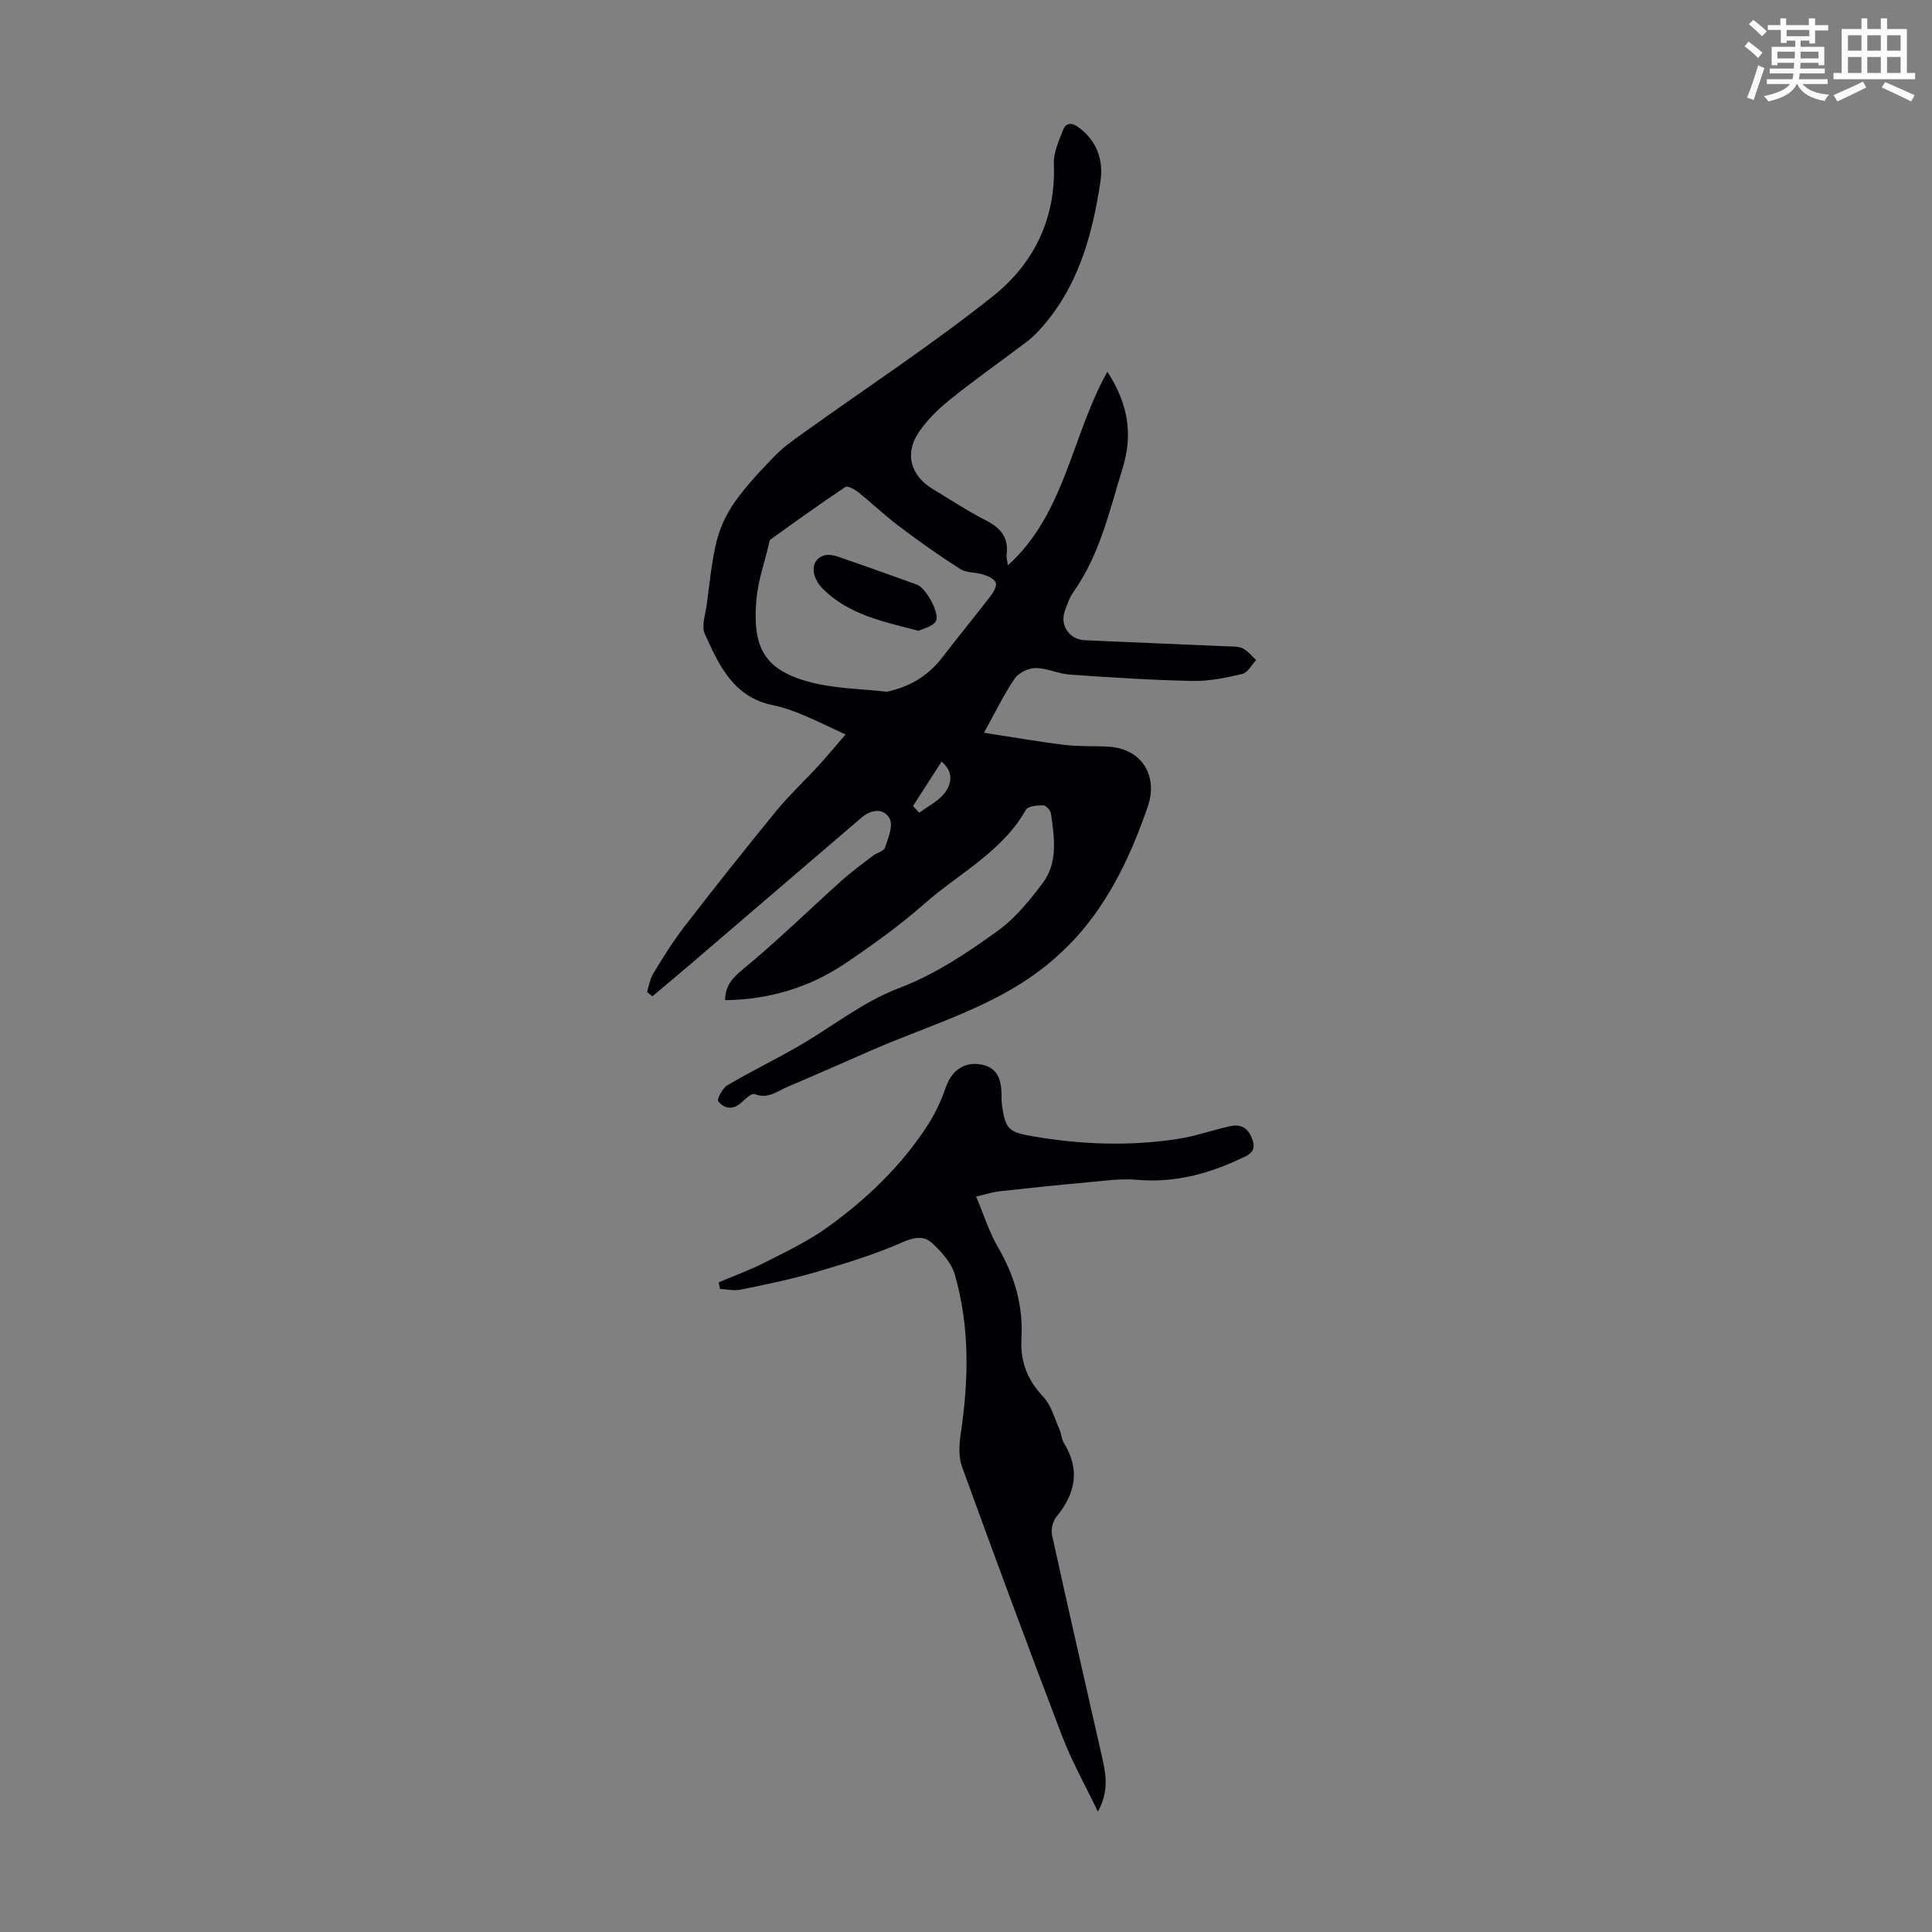 <svg enable-background="new 0 0 400 400" viewBox="0 0 400 400" xmlns="http://www.w3.org/2000/svg"><rect x="0" y="0" width="400" height="400" fill="#808080" stroke="none"/><path d="m361.2 9.6.8-1c.9.7 1.9 1.4 2.9 2.3l-.9 1.1c-1-1-2-1.8-2.8-2.4zm.5 10.6c.9-2.1 1.6-4.3 2.3-6.7.4.2.8.4 1.3.6-.7 2.1-1.5 4.3-2.2 6.6zm.4-15.2.9-.9c1 .8 2 1.6 2.8 2.4l-1 1c-.9-.9-1.8-1.7-2.7-2.5zm12.5-1.2h1.2v1.4h2.7v1.1h-2.7v2.7h-1.2v-.6h-1.8v1.3h4.9v3.8h-1.2v-.5h-3.7c0 .4-.1.9-.1 1.2h5.1v1h-5.2c0 .5-.1.9-.2 1.2h6v1h-5.2c1.1 1.3 2.9 2 5.5 2.2-.4.4-.7.8-.9 1.3-2.9-.5-4.8-1.6-5.7-3.5h-.1c-.8 1.7-2.7 2.9-5.9 3.6-.2-.4-.6-.8-.9-1.1 2.8-.6 4.6-1.4 5.4-2.5h-4.8v-1h5.3c.1-.3.2-.7.2-1.2h-4.9v-1h5c0-.4 0-.8.1-1.2h-3.5v.5h-1.2v-3.8h4.9v-1.3h-1.8v.5h-1.2v-2.7h-2.7v-1h2.6v-1.4h1.2v1.4h4.7v-1.4zm-6.6 8.3h3.6c0-.4 0-.9 0-1.4h-3.6zm1.9-4.6h4.7v-1.3h-4.7zm6.6 3.2h-3.7v1.4h3.7z" fill="#fbfcfa"/><path d="m385.3 3.8h1.3v2.2h2.8v-2.2h1.3v2.2h4.1v9.1h1.7v1.3h-16.9v-1.3h1.7v-9.1h4.1v-2.2zm.4 13.1.7 1.2c-1.8.9-3.8 1.9-6 2.9-.2-.4-.5-.8-.8-1.3 2.3-1 4.3-1.9 6.1-2.8zm-3.1-6.4h2.8v-3.2h-2.8zm0 4.6h2.8v-3.3h-2.8zm4-4.6h2.8v-3.2h-2.8zm0 4.6h2.8v-3.3h-2.8zm3.7 1.9c2.1.9 4.1 1.8 6.1 2.7l-.7 1.3c-2.2-1.1-4.2-2-6.1-2.9zm3.2-9.7h-2.8v3.2h2.8zm-2.8 7.8h2.8v-3.3h-2.8z" fill="#fbfcfa"/><g fill="#010105"><path d="m208.67 117.05c11.89-10.75 13.1-26.64 20.6-40.09 4.51 6.94 5.21 13.29 3.18 19.89-2.72 8.83-4.73 17.96-10.21 25.73-.82 1.16-1.31 2.6-1.79 3.96-1.04 2.93.95 5.86 4.12 6.01 9.81.45 19.63.83 29.45 1.26 1.11.05 2.34-.03 3.28.43 1.06.52 1.86 1.59 2.77 2.42-.95.99-1.74 2.6-2.86 2.87-3.35.79-6.84 1.52-10.26 1.45-8.49-.17-16.97-.72-25.44-1.31-2.4-.17-4.76-1.36-7.14-1.36-1.47 0-3.48 1-4.3 2.2-2.19 3.19-3.88 6.74-6.35 11.2 6.08.93 11.39 1.87 16.72 2.52 2.99.36 6.03.18 9.05.36 6.89.41 10.37 6.01 8.12 12.49-3.4 9.79-7.69 19.05-14.67 26.85-1.11 1.24-2.3 2.4-3.52 3.53-11.12 10.4-25.64 14.18-39.09 20.04-5.74 2.5-11.45 5.05-17.21 7.48-2.17.91-4.13 2.66-6.9 1.53-.56-.23-1.84.95-2.61 1.67-1.76 1.64-3.59 1.49-4.91-.18-.31-.4.89-2.72 1.9-3.31 4.8-2.84 9.84-5.27 14.67-8.06 6.94-4 13.38-9.21 20.75-12.01 7.62-2.89 14.09-7.25 20.47-11.84 3.62-2.6 6.61-6.26 9.33-9.86 3.29-4.35 2.48-9.57 1.75-14.57-.09-.64-1.07-1.62-1.63-1.62-1.22.01-3.12.17-3.55.94-4.93 8.74-13.86 13.13-20.99 19.43-5.1 4.5-10.69 8.5-16.33 12.32-7.46 5.04-15.82 7.54-24.95 7.66.07-3.07 1.52-4.6 3.71-6.41 7.06-5.82 13.62-12.24 20.43-18.36 2.05-1.84 4.3-3.48 6.5-5.16.79-.61 2.21-.9 2.45-1.63.66-1.94 1.74-4.5 1-5.98-1.12-2.24-3.76-2.04-5.77-.32-11.8 10.09-23.58 20.21-35.37 30.31-2.65 2.27-5.33 4.49-7.99 6.74-.37-.3-.74-.59-1.12-.89.41-1.28.6-2.69 1.28-3.81 2.04-3.33 4.1-6.68 6.48-9.76 6.23-8.06 12.55-16.04 19-23.92 2.68-3.27 5.81-6.17 8.68-9.3 1.79-1.95 3.48-4 5.66-6.52-3.36-1.55-6.11-2.93-8.94-4.1-1.95-.81-3.98-1.54-6.05-1.96-8.2-1.64-11.24-8.28-14.16-14.81-.71-1.59.13-3.92.4-5.9.6-4.43.99-8.93 2.06-13.25.71-2.88 2.09-5.76 3.81-8.19 2.38-3.36 5.26-6.39 8.14-9.37 1.67-1.74 3.67-3.19 5.65-4.6 13.25-9.51 26.93-18.47 39.67-28.62 8.38-6.67 13.01-16.03 12.55-27.37-.09-2.3 1.03-4.71 1.89-6.95.6-1.56 1.81-1.64 3.23-.59 3.83 2.85 5.19 6.8 4.52 11.25-1.7 11.27-4.68 22.09-12.7 30.79-.83.9-1.73 1.75-2.71 2.48-5.27 3.98-10.68 7.77-15.81 11.92-2.48 2-4.89 4.35-6.59 7.02-2.76 4.33-1.33 8.75 3.06 11.4 3.64 2.19 7.19 4.56 10.97 6.48 3 1.53 4.78 3.45 4.37 6.97-.11.65.12 1.32.25 2.38zm-25.06 26.17c5.2-1.13 8.79-3.58 11.62-7.28 3.26-4.25 6.67-8.39 9.93-12.63.58-.76 1.27-2.04.99-2.7-.33-.78-1.58-1.34-2.55-1.65-1.57-.5-3.49-.32-4.8-1.15-4.32-2.75-8.51-5.73-12.61-8.82-2.94-2.21-5.62-4.77-8.5-7.08-.74-.6-2.2-1.39-2.66-1.09-5.23 3.49-10.35 7.17-15.46 10.85-.3.21-.35.81-.45 1.24-.87 3.69-2.17 7.35-2.5 11.09-.84 9.53 1.22 14.45 10.51 17.07 5.48 1.55 11.38 1.53 16.48 2.15zm5.41 23.67 1.32 1.38c1.85-1.4 4.13-2.49 5.4-4.29 1.09-1.55 1.9-4.02-.79-6.3-2.1 3.25-4.01 6.23-5.93 9.21z"/><path d="m148.79 265.5c3.22-1.37 6.52-2.57 9.63-4.15 4.33-2.2 8.78-4.32 12.71-7.12 8.14-5.81 15.34-12.69 20.85-21.13 1.6-2.45 2.88-5.2 3.84-7.98 1.14-3.3 3.61-5.25 6.98-4.78 3.04.42 4.46 2.28 4.55 5.94.02.89-.01 1.8.12 2.68.68 4.76 1.37 5.44 6.19 6.27 10.09 1.75 20.23 2.13 30.36.54 3.6-.56 7.09-1.82 10.66-2.6 2.43-.53 3.91.52 4.69 3 .78 2.47-1.17 3.08-2.44 3.68-6.81 3.23-13.9 5.1-21.59 4.41-3.18-.28-6.45.19-9.66.48-6.24.56-12.47 1.21-18.69 1.9-1.5.17-2.96.65-4.9 1.1 1.61 3.79 2.7 7.33 4.51 10.45 3.43 5.89 5.27 12.11 4.88 18.87-.27 4.79 1.19 8.61 4.51 12.12 1.65 1.74 2.32 4.44 3.35 6.73.41.9.42 2.01.92 2.83 3.4 5.51 2.43 10.46-1.53 15.28-.76.93-1.17 2.65-.91 3.83 3.35 15.27 6.86 30.51 10.31 45.77.81 3.57 1.57 7.16-.83 11.45-2.67-5.58-5.4-10.41-7.36-15.53-7.09-18.56-13.99-37.2-20.77-55.88-.75-2.06-.58-4.63-.25-6.88 1.64-11.06 1.88-22.08-1.23-32.88-.71-2.46-2.78-4.75-4.74-6.56-1.62-1.5-3.63-1.23-6.07-.16-5.78 2.55-11.89 4.42-17.97 6.2-5.12 1.5-10.38 2.56-15.62 3.64-1.34.28-2.82-.1-4.23-.17-.07-.45-.17-.9-.27-1.35z"/><path d="m190.18 130.61c-7.41-1.93-14.45-3.37-19.77-8.65-2.72-2.7-2.56-6.16.21-6.96.86-.25 1.97-.06 2.85.24 5.48 1.88 10.94 3.85 16.39 5.81 1.86.67 4.88 6.13 3.86 7.64-.7 1.06-2.49 1.39-3.54 1.92z"/></g></svg>
